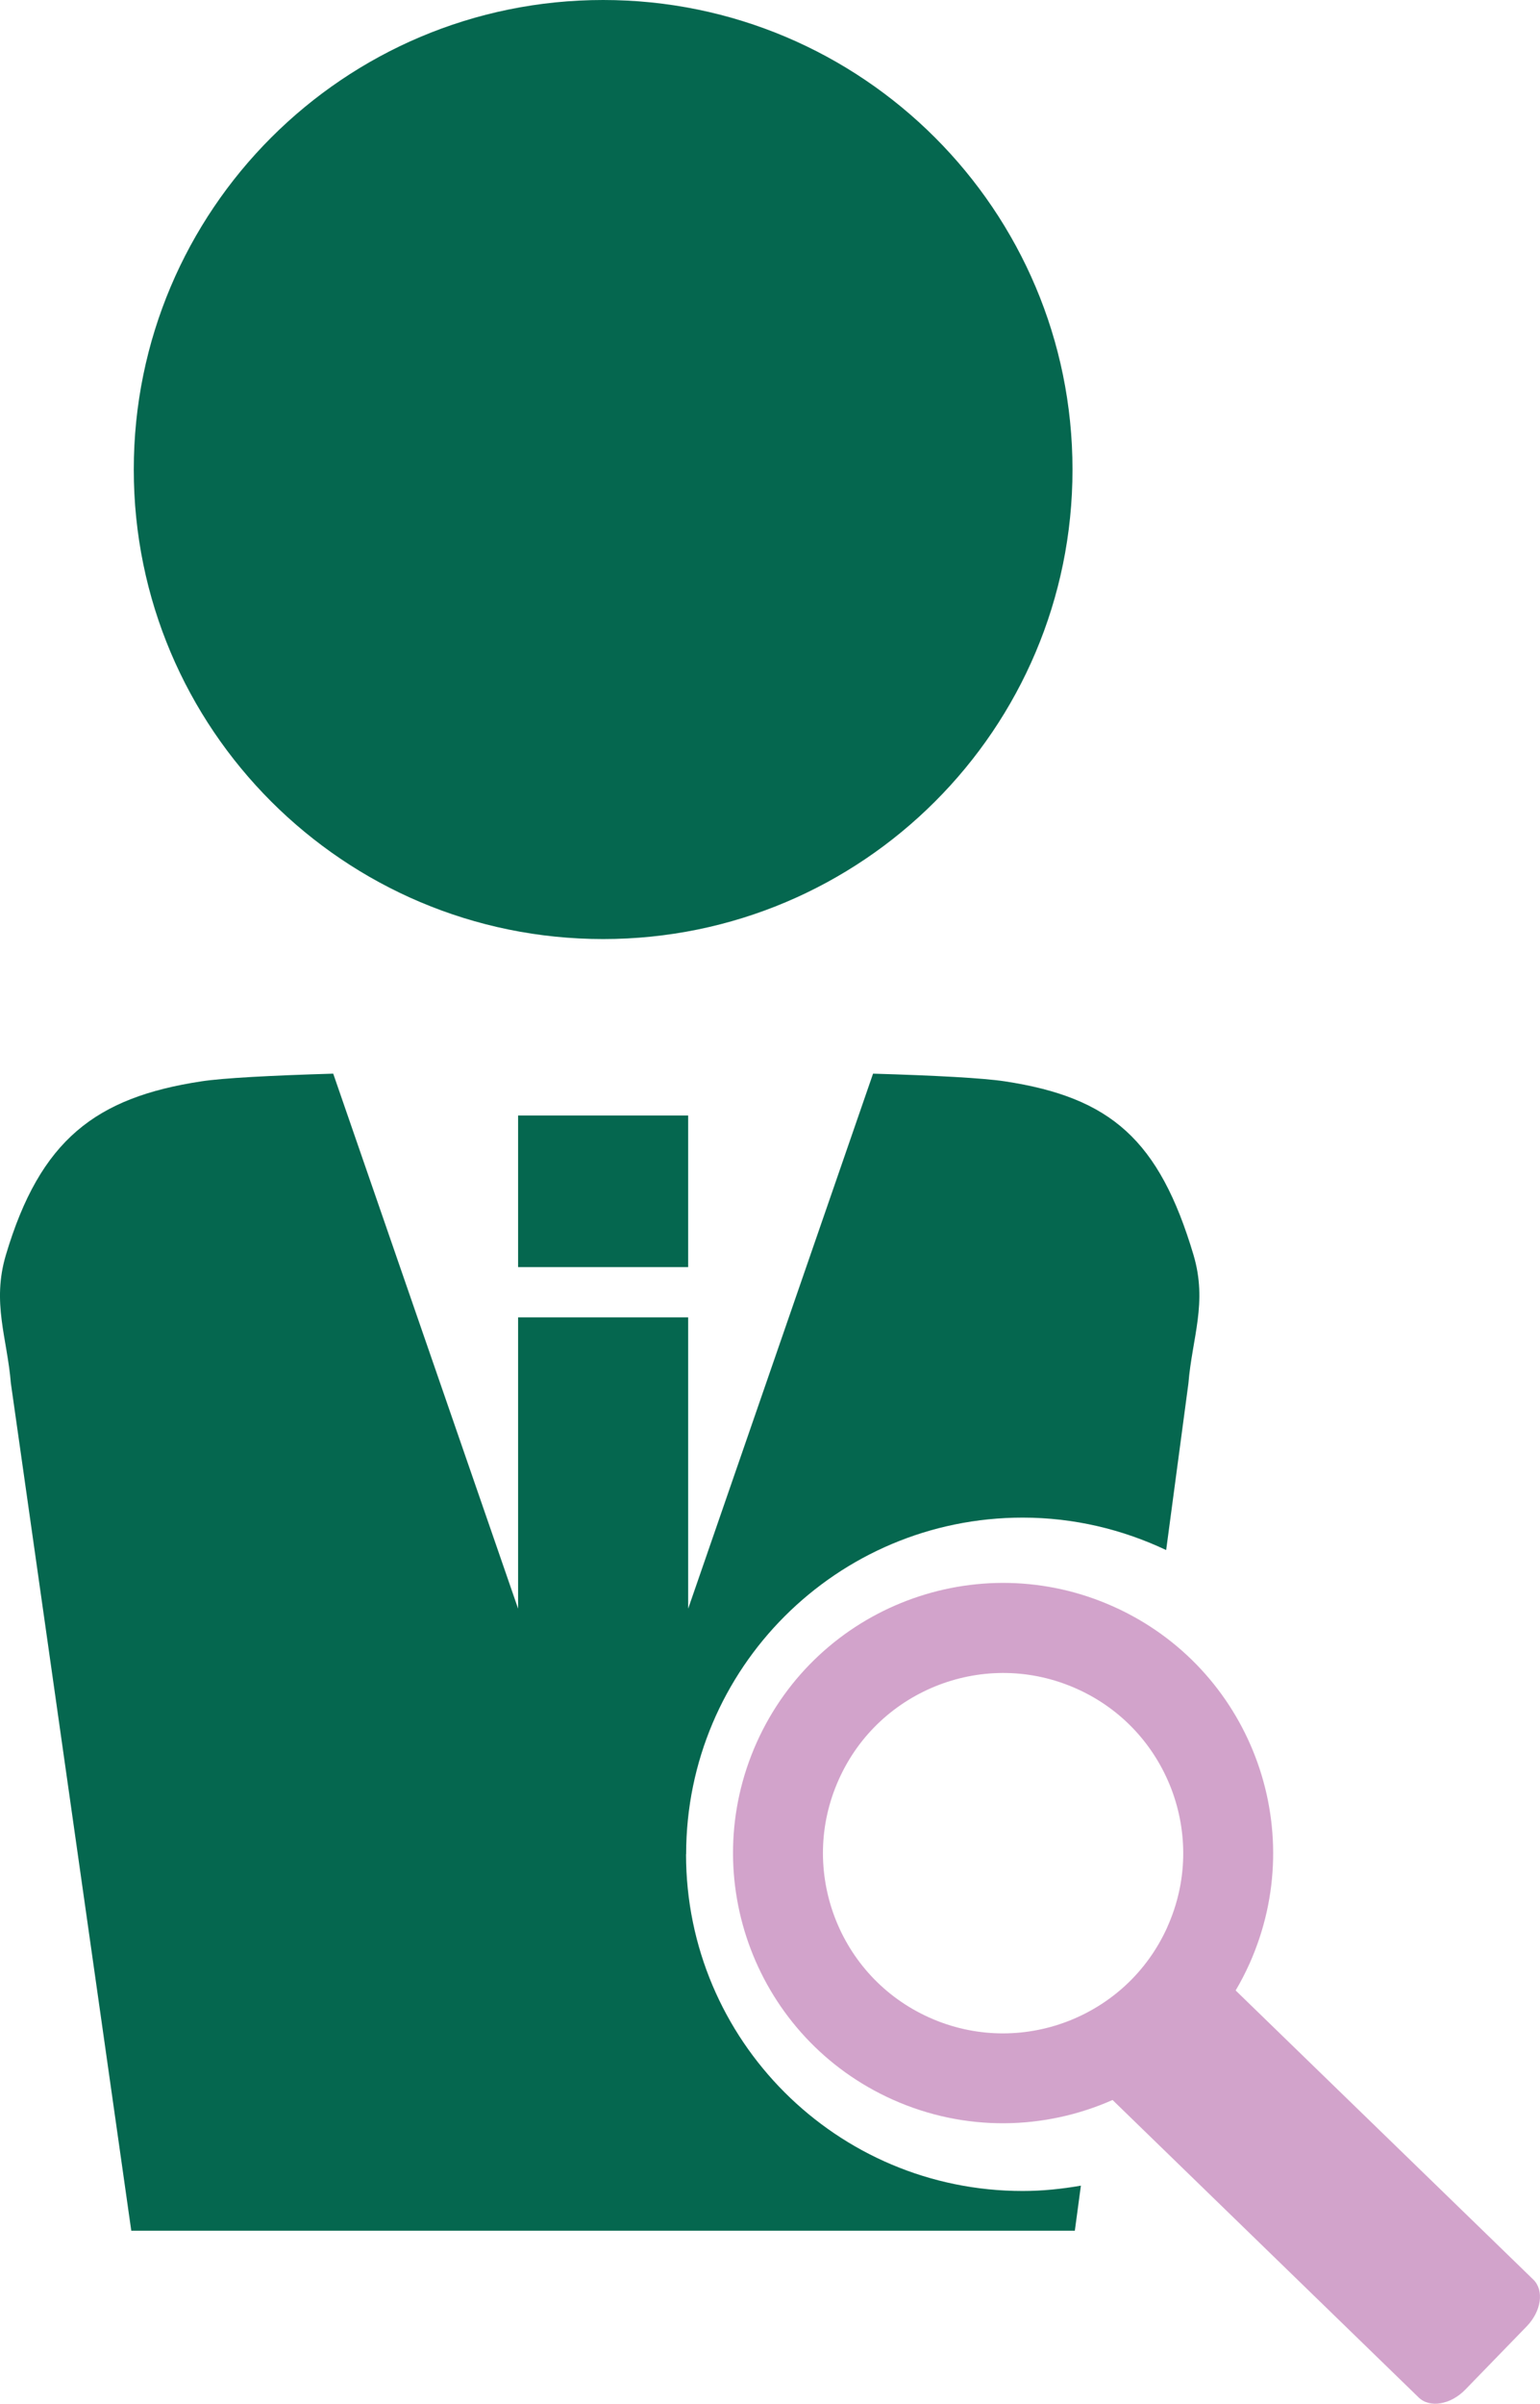 <?xml version="1.0" encoding="UTF-8"?>
<svg id="Layer_2" xmlns="http://www.w3.org/2000/svg" viewBox="0 0 302.53 472.03">
  <defs>
    <style>
      .cls-1 {
        fill: #d2a3cb;
      }

      .cls-2 {
        fill: #05674f;
      }
    </style>
  </defs>
  <g id="_編集モード" data-name="編集モード">
    <g id="_レイヤー_1" data-name="レイヤー_1">
      <g>
        <path class="cls-1" d="M301.22,447.64l-58.48-56.78c1-1.68,1.9-3.43,2.72-5.25,11.97-26.74.04-58.12-26.7-70.12-26.73-11.99-58.12-.04-70.11,26.68-11.97,26.75-.04,58.13,26.7,70.12,14.3,6.41,29.93,5.96,43.21.08l60.15,58.43c2.18,2.11,6.27,1.41,9.17-1.58l12.02-12.38c2.9-2.98,3.49-7.09,1.31-9.21ZM229.34,378.38c-4.01,8.94-11.21,15.34-19.69,18.58-8.49,3.23-18.13,3.23-27.07-.77-8.94-4.01-15.36-11.21-18.59-19.69-3.22-8.5-3.22-18.13.79-27.07,4.01-8.94,11.2-15.33,19.69-18.58,8.49-3.23,18.12-3.23,27.07.78,8.94,4.01,15.33,11.2,18.58,19.69,3.22,8.49,3.22,18.13-.79,27.06Z"/>
        <path class="cls-2" d="M118.48,184.4c50.92,0,92.21-41.27,92.21-92.19S169.4,0,118.48,0,26.28,41.27,26.28,92.21s41.29,92.19,92.21,92.19Z"/>
        <polygon class="cls-2" points="101.78 219.05 101.78 248.82 118.48 248.82 135.19 248.82 135.19 219.05 118.48 219.05 101.78 219.05"/>
        <path class="cls-2" d="M134.79,364.12c0-36.51,29.61-66.11,66.12-66.11,10.1,0,19.62,2.33,28.18,6.37,2.57-19.2,4.37-32.64,4.37-32.72.73-8.96,3.79-15.83,1-25.24-6.74-22.59-16.24-30.92-37.07-34.08-4.27-.65-13.68-1.15-25.88-1.51l-36.32,105.06v-57.21h-33.41v57.21l-36.32-105.06c-12.21.36-21.62.86-25.89,1.51-20.81,3.16-31.68,11.49-38.41,34.08-2.8,9.41.25,16.28.98,25.24.03.28,23.65,166.38,23.65,166.38h185.36s.45-3.3,1.19-8.85c-3.73.65-7.53,1.05-11.45,1.05-36.51,0-66.12-29.6-66.12-66.13Z"/>
      </g>
    </g>
  </g>
</svg>